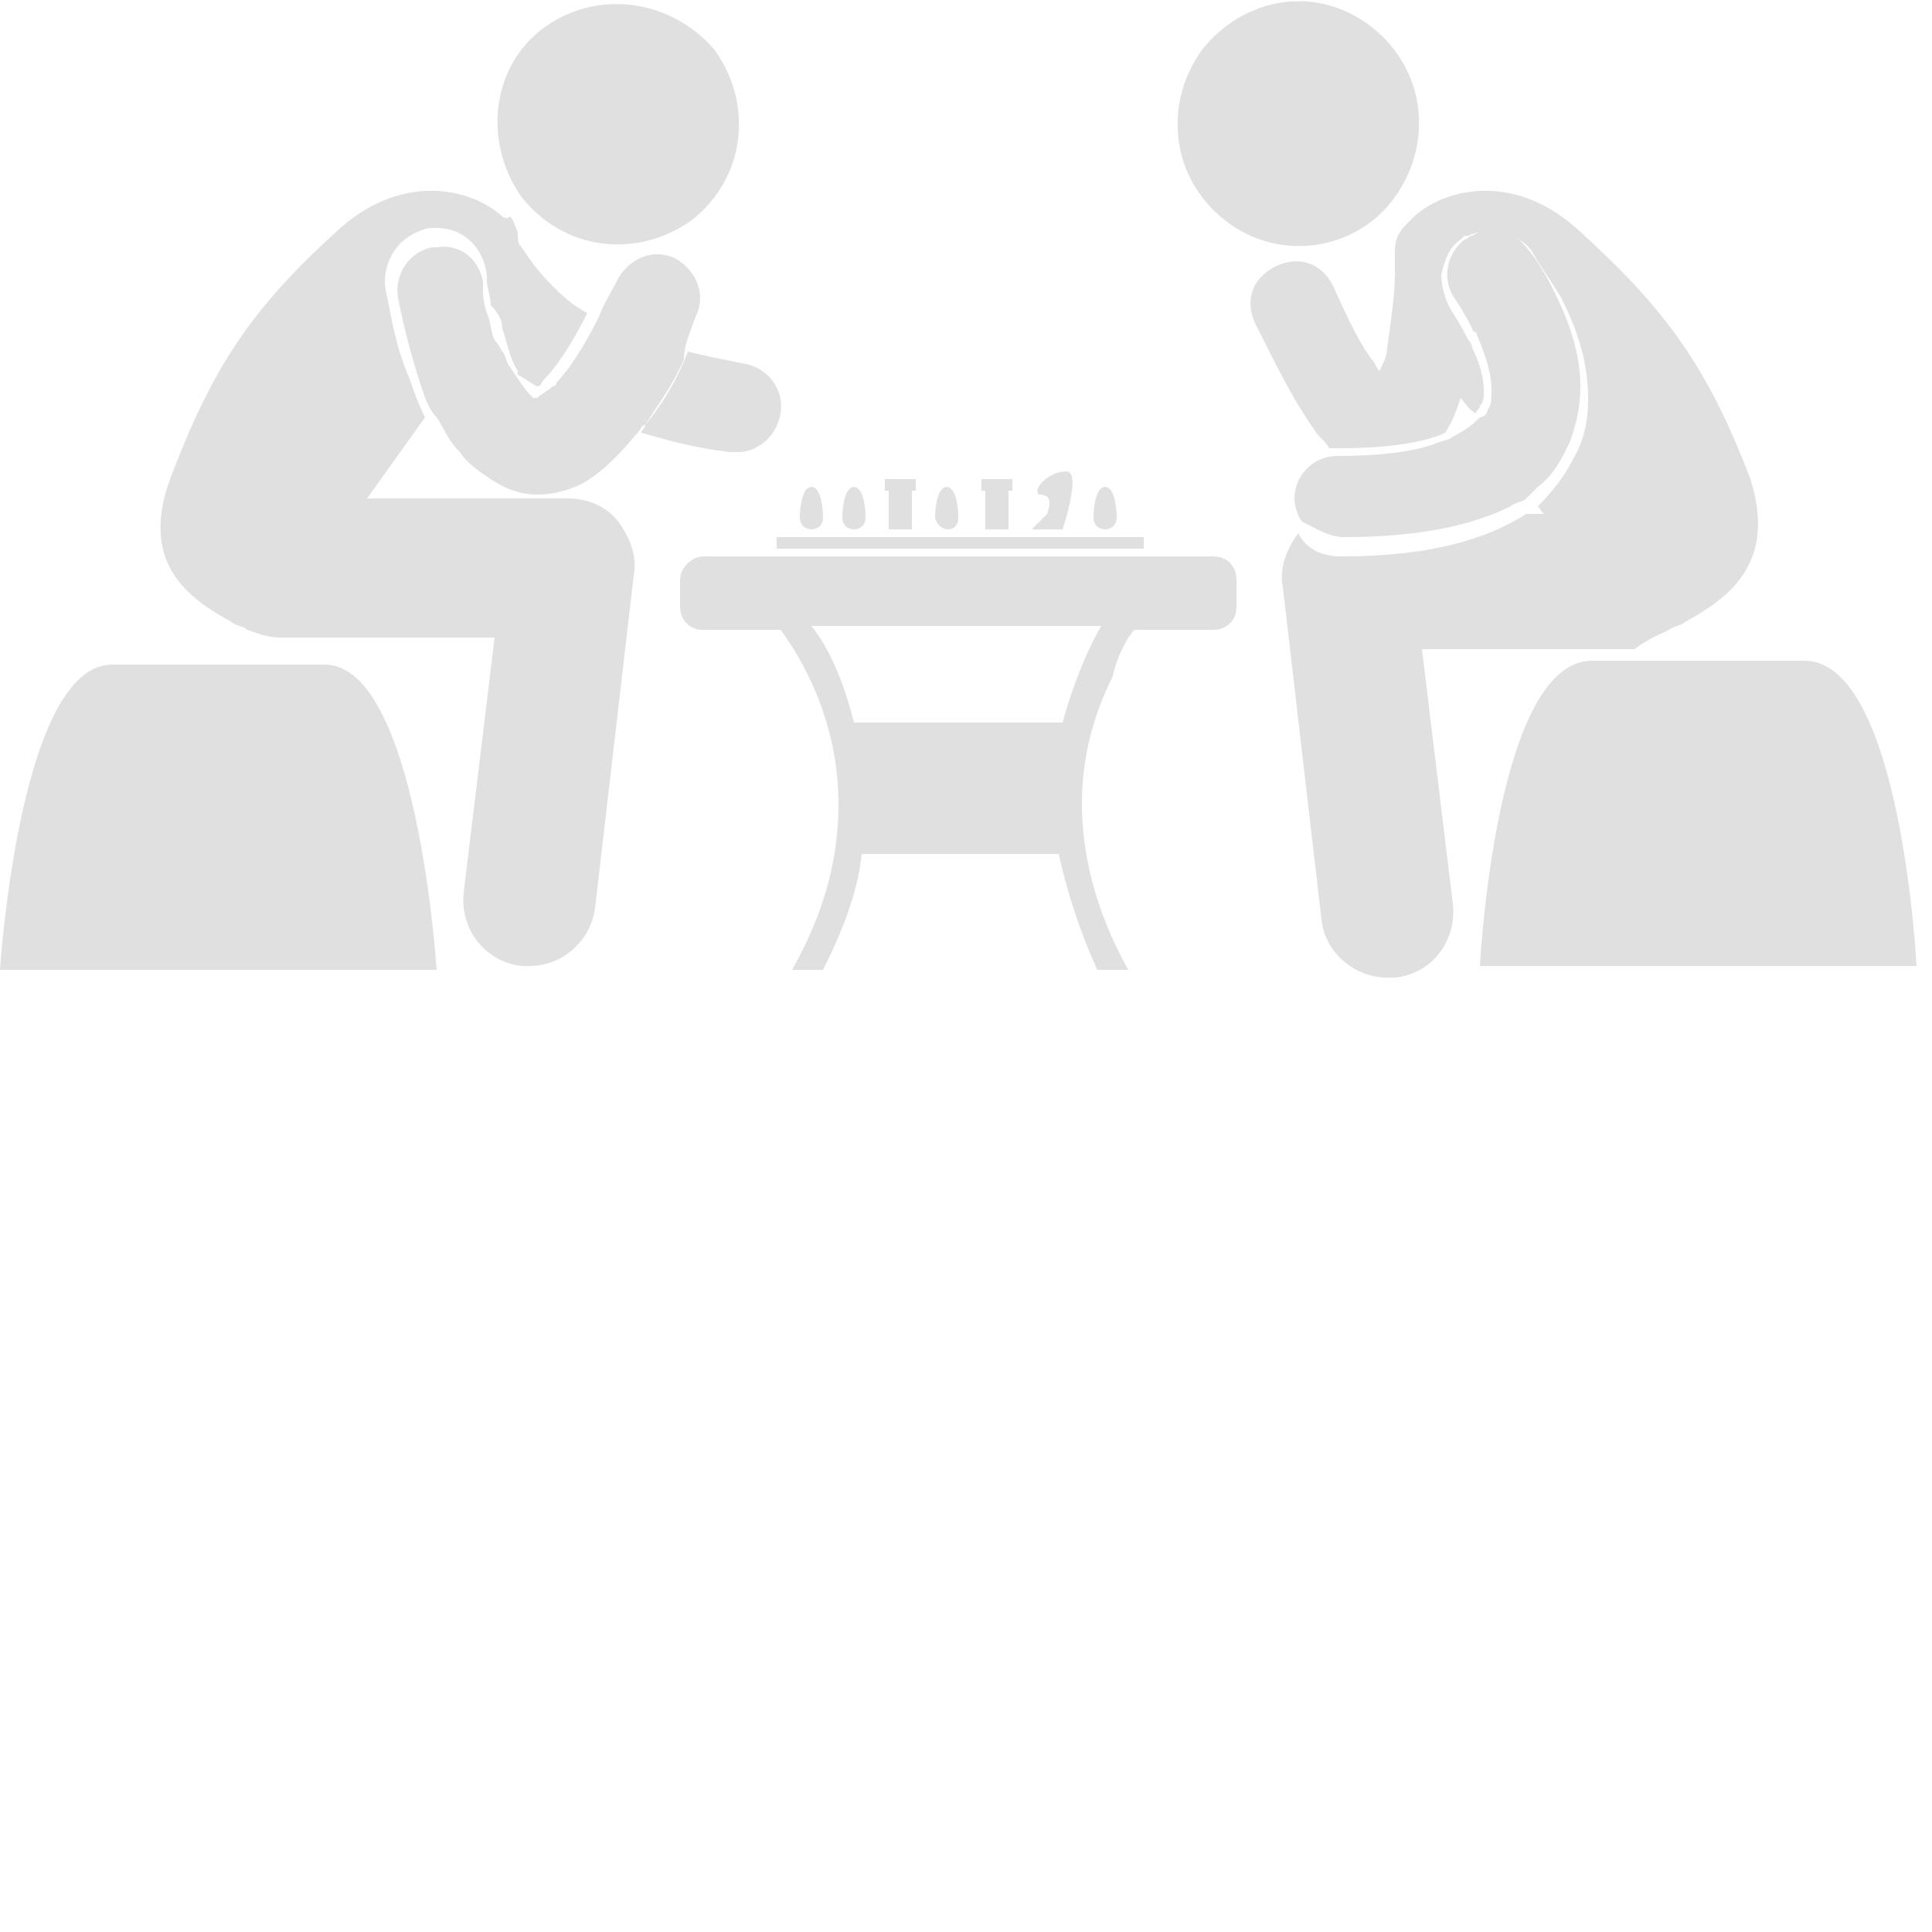 <?xml version="1.0" encoding="utf-8"?>
<!-- Generator: Adobe Illustrator 24.1.1, SVG Export Plug-In . SVG Version: 6.00 Build 0)  -->
<svg version="1.1" id="Layer_1" xmlns="http://www.w3.org/2000/svg" xmlns:xlink="http://www.w3.org/1999/xlink" x="0px" y="0px"
	 viewBox="0 0 50 50" style="enable-background:new 0 0 50 50;" xml:space="preserve">
<style type="text/css">
	.st0{fill:#E0E0E0;}
</style>
<g>
	<path class="st0" d="M29.2,16.5c0.1-0.1,0.1-0.2,0.2-0.2l0,0h2c0.3,0,0.6-0.2,0.6-0.6V15c0-0.3-0.2-0.6-0.6-0.6H18.2
		c-0.3,0-0.6,0.3-0.6,0.6v0.7c0,0.3,0.2,0.6,0.6,0.6h2l0,0c0.3,0.4,1.5,2.1,1.5,4.5c0,1.3-0.3,2.7-1.2,4.3h0.8c0.5-1,0.9-2,1-3h5.1
		c0.2,0.9,0.5,1.9,1,3h0.8C28.3,23.5,28,22,28,20.8c0-1.4,0.4-2.5,0.8-3.3C28.9,17,29.1,16.7,29.2,16.5 M27.5,18.7h-5.4
		c-0.3-1.2-0.7-2-1.1-2.5h7.5C28.2,16.7,27.8,17.6,27.5,18.7"/>
	<rect x="20.1" y="13.9" class="st0" width="9.5" height="0.3"/>
	<path class="st0" d="M21.3,13.4c0-0.4-0.1-0.8-0.3-0.8c-0.2,0-0.3,0.4-0.3,0.8C20.7,13.8,21.3,13.8,21.3,13.4"/>
	<path class="st0" d="M22.4,13.4c0-0.4-0.1-0.8-0.3-0.8c-0.2,0-0.3,0.4-0.3,0.8C21.8,13.8,22.4,13.8,22.4,13.4"/>
	<path class="st0" d="M28.9,13.4c0-0.4-0.1-0.8-0.3-0.8s-0.3,0.4-0.3,0.8C28.3,13.8,28.9,13.8,28.9,13.4"/>
	<path class="st0" d="M24.8,13.4c0-0.4-0.1-0.8-0.3-0.8c-0.2,0-0.3,0.4-0.3,0.8C24.3,13.8,24.8,13.8,24.8,13.4"/>
	<path class="st0" d="M26.7,13.7h0.8c0,0,0.5-1.5,0.1-1.5c-0.5,0-0.9,0.5-0.7,0.6c0.3,0,0.3,0.2,0.2,0.5
		C26.9,13.5,26.7,13.7,26.7,13.7"/>
	<polygon class="st0" points="25.5,13.7 26.1,13.7 26.1,12.7 26.2,12.7 26.2,12.4 25.4,12.4 25.4,12.7 25.5,12.7 	"/>
	<polygon class="st0" points="23,13.7 23.6,13.7 23.6,12.7 23.7,12.7 23.7,12.4 22.9,12.4 22.9,12.7 23,12.7 	"/>
	<path class="st0" d="M16.7,11c0,0.1-0.1,0.1-0.1,0.2c0.7,0.2,1.4,0.4,2.3,0.5c0.1,0,0.1,0,0.2,0c0.5,0,1-0.4,1.1-1s-0.3-1.2-1-1.3
		c-0.5-0.1-1-0.2-1.4-0.3C17.5,9.9,17.1,10.5,16.7,11"/>
	<path class="st0" d="M14.1,0.7c-1.4,1-1.6,3-0.6,4.4c1.1,1.4,3,1.6,4.4,0.6c1.4-1.1,1.6-3,0.6-4.4C17.4,0,15.5-0.3,14.1,0.7"/>
	<path class="st0" d="M10,7.6L10,7.6c-0.1-0.4,0-0.8,0.2-1.1c0.2-0.3,0.5-0.5,0.9-0.6c0.1,0,0.1,0,0.2,0l0,0c0.7,0,1.2,0.5,1.3,1.2
		l0,0c0,0,0,0.1,0,0.2s0.1,0.4,0.1,0.6C12.9,8.1,13,8.3,13,8.5c0.1,0.3,0.2,0.8,0.4,1.1c0,0,0,0,0,0.1c0.2,0.1,0.3,0.2,0.5,0.3
		c0.1,0,0.1-0.1,0.2-0.2c0.2-0.2,0.6-0.7,1.1-1.7c-0.4-0.2-0.7-0.5-0.9-0.7c-0.4-0.4-0.6-0.7-0.8-1c-0.1-0.1-0.1-0.2-0.1-0.3
		c0,0,0,0,0-0.1c-0.1-0.2-0.1-0.3-0.2-0.4c-0.1,0.1-0.2,0-0.2,0C12.1,4.8,10.3,4.5,8.7,6c-2.2,2-3.2,3.5-4.3,6.4
		c-0.8,2.2,0.5,3.1,1.6,3.7c0.1,0.1,0.3,0.1,0.4,0.2c0.3,0.1,0.5,0.2,0.9,0.2h5.5L12,23.1c-0.1,1,0.6,1.8,1.5,1.9c0.1,0,0.1,0,0.2,0
		c0.9,0,1.6-0.7,1.7-1.5l1-8.6c0.1-0.5-0.1-1-0.4-1.4c-0.3-0.4-0.8-0.6-1.3-0.6H9.5c0.5-0.7,1-1.4,1.5-2.1c-0.2-0.4-0.3-0.7-0.4-1
		C10.2,8.9,10.1,8,10,7.6"/>
	<path class="st0" d="M18,8.2c0.3-0.6,0-1.2-0.5-1.5c-0.6-0.3-1.2,0-1.5,0.5c-0.2,0.4-0.4,0.7-0.5,1c-0.4,0.8-0.8,1.4-1.1,1.7
		c0,0.1-0.1,0.1-0.1,0.1c-0.1,0.1-0.3,0.2-0.4,0.3c-0.1,0-0.1,0-0.1,0l0,0c0,0,0,0-0.1-0.1s-0.3-0.4-0.5-0.7
		c-0.1-0.1-0.1-0.3-0.2-0.4c0,0-0.1-0.2-0.2-0.3c-0.1-0.2-0.1-0.5-0.2-0.7c-0.1-0.3-0.1-0.5-0.1-0.6s0-0.1,0-0.2l0,0
		c-0.1-0.6-0.6-1-1.2-0.9h-0.1c-0.6,0.1-1,0.7-0.9,1.3c0,0,0.2,1.1,0.6,2.3c0.1,0.3,0.2,0.6,0.4,0.8c0.2,0.3,0.3,0.6,0.6,0.9
		c0.2,0.3,0.5,0.5,0.8,0.7s0.7,0.4,1.2,0.4l0,0c0.4,0,0.8-0.1,1.2-0.3c0.5-0.3,0.9-0.7,1.4-1.3c0.1-0.1,0.1-0.2,0.2-0.2
		c0.3-0.5,0.7-1,1-1.7C17.7,8.9,17.9,8.5,18,8.2"/>
	<path class="st0" d="M2.9,17.2c-2.4,0-2.9,7.9-2.9,7.9h11.3c0,0-0.5-7.9-2.9-7.9H2.9z"/>
	<path class="st0" d="M36.1,5.1c1-1.4,0.8-3.3-0.6-4.4c-1.4-1.1-3.3-0.8-4.4,0.6c-1,1.4-0.8,3.3,0.6,4.4C33.1,6.8,35.1,6.5,36.1,5.1
		"/>
	<path class="st0" d="M43.2,16.3c0.1-0.1,0.3-0.1,0.4-0.2c1.1-0.6,2.4-1.5,1.7-3.7C44.2,9.5,43.1,8,40.9,6c-1.6-1.5-3.4-1.2-4.3-0.4
		c-0.1,0.1-0.1,0.1-0.2,0.2c-0.2,0.2-0.3,0.4-0.3,0.7c0,0.2,0,0.4,0,0.6c0,0.5-0.1,1.2-0.2,1.9c0,0.2-0.1,0.4-0.2,0.6
		c-0.1-0.1-0.1-0.2-0.2-0.3c-0.3-0.4-0.6-1-1-1.9c-0.3-0.6-0.9-0.8-1.5-0.5s-0.8,0.9-0.5,1.5c0.6,1.2,1,2,1.5,2.7
		c0.1,0.2,0.3,0.3,0.4,0.5c0.1,0,0.2,0,0.3,0l0,0c1.4,0,2.3-0.2,2.7-0.4c0.2-0.3,0.3-0.6,0.4-0.9c0.1,0.1,0.2,0.3,0.4,0.4
		c0-0.1,0.1-0.1,0.1-0.2c0.1-0.1,0.1-0.2,0.1-0.4c0-0.3-0.1-0.7-0.3-1.1c0-0.1-0.1-0.2-0.1-0.2c-0.2-0.4-0.4-0.7-0.4-0.7
		c-0.2-0.3-0.3-0.7-0.3-1c0.1-0.4,0.2-0.7,0.5-0.9c0.1-0.1,0.1-0.1,0.2-0.1C38.2,6,38.4,6,38.6,6c0.4,0,0.9,0.2,1.1,0.6
		c0.1,0.2,0.4,0.6,0.7,1.1c0.3,0.6,0.7,1.5,0.7,2.6c0,0.6-0.1,1.1-0.4,1.6c-0.2,0.4-0.5,0.8-0.9,1.2c0.1,0.1,0.1,0.2,0.2,0.2h-0.5
		l0,0c-1.1,0.7-2.6,1.1-4.8,1.1l0,0c-0.5,0-0.9-0.2-1.1-0.6l0,0c-0.3,0.4-0.5,0.9-0.4,1.4l1,8.6c0.1,0.9,0.9,1.5,1.7,1.5
		c0.1,0,0.1,0,0.2,0c1-0.1,1.6-1,1.5-1.9l-0.8-6.6h5.5C42.7,16.5,43,16.4,43.2,16.3"/>
	<path class="st0" d="M34.8,13.9c1.9,0,3.3-0.3,4.3-0.8c0.1-0.1,0.3-0.1,0.4-0.2c0.1-0.1,0.2-0.2,0.3-0.3c0.4-0.3,0.6-0.7,0.8-1.1
		c0.2-0.5,0.3-1,0.3-1.5c0-1-0.4-1.9-0.7-2.5s-0.6-1-0.7-1.1c-0.3-0.4-0.9-0.6-1.4-0.3c-0.1,0-0.1,0.1-0.2,0.1
		c-0.5,0.4-0.6,1.1-0.2,1.6l0,0c0,0,0.2,0.3,0.4,0.7c0,0,0,0.1,0.1,0.1c0.2,0.5,0.4,1,0.4,1.5c0,0.2,0,0.4-0.1,0.5
		c0,0.1-0.1,0.2-0.2,0.2c-0.1,0.1-0.3,0.3-0.7,0.5c-0.1,0.1-0.3,0.1-0.5,0.2c-0.6,0.2-1.4,0.3-2.5,0.3l0,0c-0.6,0-1.1,0.5-1.1,1.1
		c0,0.2,0.1,0.5,0.2,0.6C34.1,13.7,34.4,13.9,34.8,13.9"/>
	<path class="st0" d="M46.7,17.1h-5.5c-2.5,0-2.9,7.9-2.9,7.9h11.3C49.6,25,49.2,17.1,46.7,17.1"/>
</g>
</svg>
